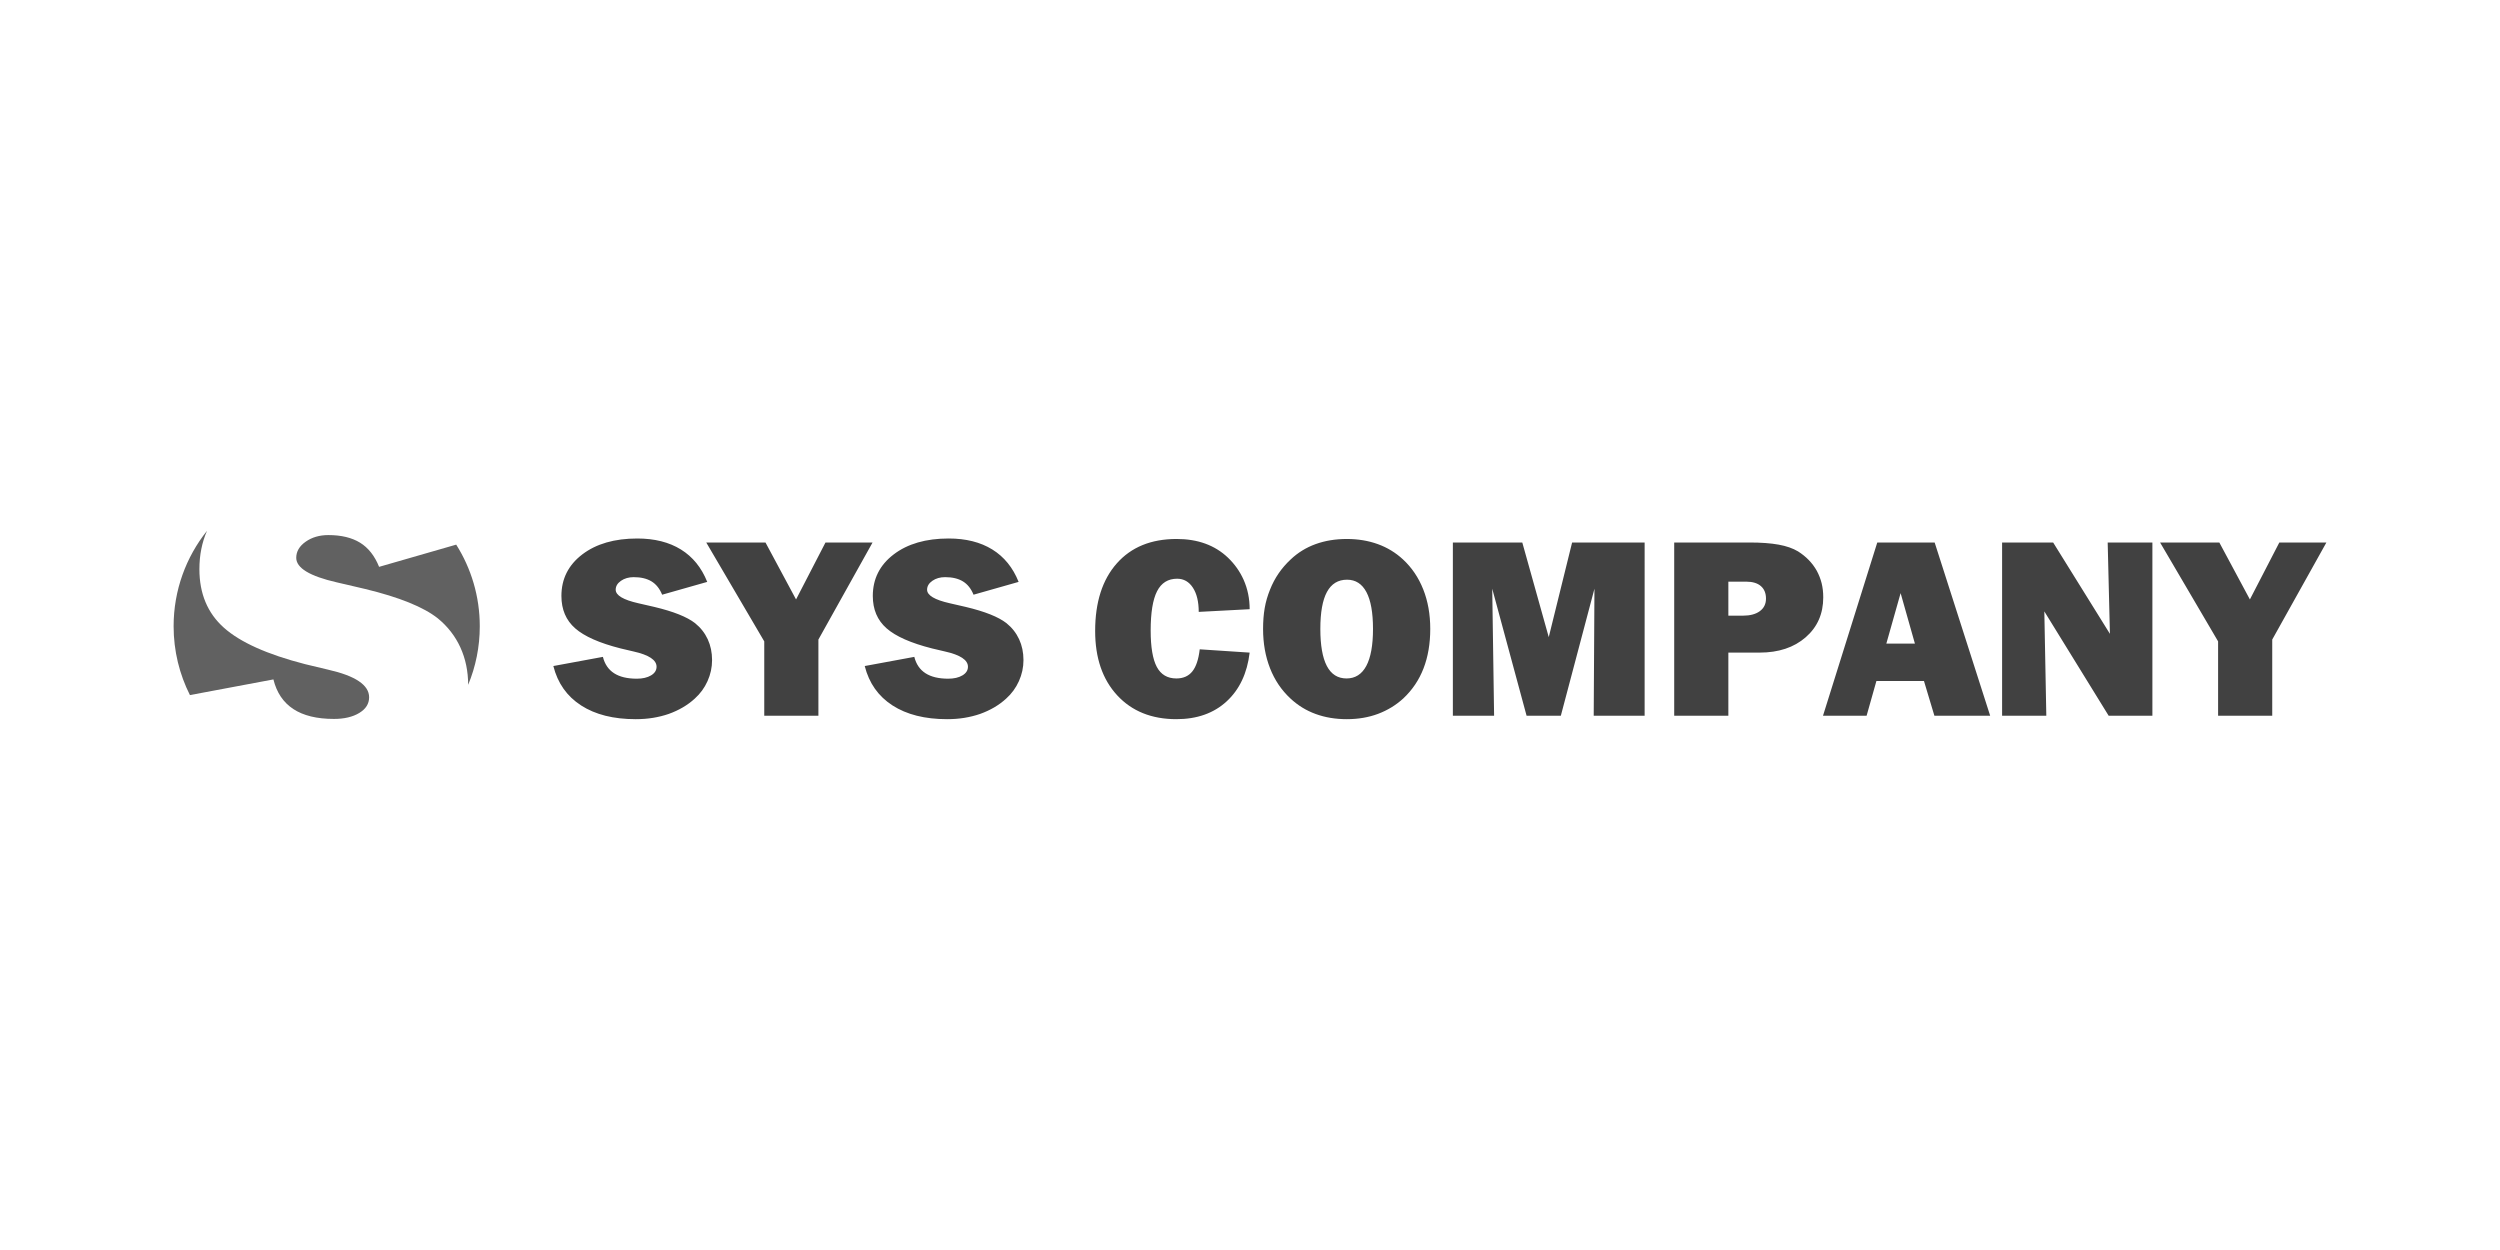 <?xml version="1.0" encoding="UTF-8"?>
<svg xmlns="http://www.w3.org/2000/svg" xmlns:xlink="http://www.w3.org/1999/xlink" version="1.1" id="Layer_5" x="0px" y="0px" width="100%" height="100%" viewBox="0 0 360 180" preserveAspectRatio="xMidYMid meet" xml:space="preserve">
<path fill="#414141" d="M79.682,95.908l7.136-1.318c0.262,1.047,0.799,1.834,1.61,2.357c0.811,0.523,1.902,0.785,3.273,0.785  c0.834,0,1.517-0.158,2.048-0.475s0.796-0.732,0.796-1.248c0-0.971-1.103-1.703-3.309-2.195l-1.86-0.439  c-3.052-0.773-5.238-1.74-6.555-2.9c-1.318-1.16-1.977-2.711-1.977-4.656c0-2.46,1.001-4.454,3.005-5.983  c2.003-1.528,4.644-2.293,7.923-2.293c2.48,0,4.573,0.527,6.278,1.58c1.705,1.054,2.969,2.61,3.791,4.67l-6.492,1.844  c-0.357-0.878-0.87-1.519-1.538-1.922c-0.668-0.404-1.52-0.606-2.558-0.606c-0.715,0-1.327,0.176-1.833,0.527  c-0.507,0.352-0.76,0.779-0.76,1.283c0,0.808,1.091,1.458,3.273,1.951l1.377,0.316l0.912,0.21c2.755,0.656,4.71,1.436,5.867,2.337  c0.799,0.645,1.407,1.418,1.824,2.318c0.417,0.902,0.626,1.904,0.626,3.006c0,1.043-0.218,2.051-0.653,3.021  c-0.435,0.973-1.052,1.816-1.851,2.531c-1.025,0.938-2.271,1.668-3.738,2.195c-0.715,0.246-1.467,0.434-2.254,0.563  c-0.787,0.129-1.621,0.193-2.504,0.193c-3.196,0-5.816-0.658-7.86-1.979C81.634,100.262,80.302,98.371,79.682,95.908   M117.85,103.068V92.096l7.798-13.974h-6.779l-4.238,8.199l-4.4-8.199h-8.531l8.353,14.238v10.709H117.85z M124.521,95.908  c0.62,2.463,1.953,4.354,3.998,5.674s4.665,1.979,7.861,1.979c0.882,0,1.717-0.064,2.504-0.193s1.538-0.316,2.253-0.563  c1.467-0.527,2.712-1.258,3.738-2.195c0.799-0.715,1.416-1.559,1.851-2.531c0.435-0.971,0.653-1.979,0.653-3.021  c0-1.102-0.208-2.104-0.626-3.006c-0.417-0.9-1.025-1.673-1.824-2.318c-1.157-0.902-3.112-1.681-5.867-2.337l-0.912-0.21  l-1.377-0.316c-2.182-0.493-3.273-1.143-3.273-1.951c0-0.503,0.253-0.931,0.76-1.283s1.118-0.527,1.833-0.527  c1.037,0,1.889,0.202,2.558,0.606c0.667,0.403,1.18,1.044,1.538,1.922l6.492-1.844c-0.823-2.06-2.086-3.617-3.792-4.67  c-1.706-1.053-3.798-1.58-6.278-1.58c-3.279,0-5.92,0.765-7.923,2.293c-2.003,1.529-3.005,3.523-3.005,5.983  c0,1.945,0.659,3.497,1.977,4.656c1.317,1.16,3.502,2.126,6.555,2.9l1.86,0.439c2.206,0.492,3.309,1.225,3.309,2.195  c0,0.516-0.265,0.932-0.795,1.248c-0.531,0.316-1.214,0.475-2.048,0.475c-1.371,0-2.462-0.262-3.273-0.785s-1.347-1.311-1.609-2.357  L124.521,95.908 M179.951,87.725c0-1.521-0.292-2.938-0.876-4.249c-0.537-1.194-1.288-2.253-2.254-3.178  c-1.884-1.791-4.346-2.686-7.387-2.686c-3.673,0-6.546,1.174-8.621,3.522s-3.112,5.59-3.112,9.725c0,3.888,1.058,6.976,3.174,9.267  c2.117,2.289,4.958,3.434,8.522,3.434c2.969,0,5.381-0.854,7.235-2.559c1.854-1.705,2.96-4.049,3.317-7.025l-7.19-0.475  c-0.167,1.445-0.522,2.506-1.064,3.182s-1.308,1.014-2.298,1.014c-1.287,0-2.227-0.555-2.817-1.66  c-0.59-1.107-0.885-2.857-0.885-5.248c0-2.567,0.307-4.45,0.921-5.652c0.614-1.201,1.577-1.802,2.888-1.802  c0.954,0,1.711,0.43,2.272,1.291c0.56,0.86,0.84,2.022,0.84,3.485L179.951,87.725z M193.938,103.561c1.645,0,3.15-0.258,4.516-0.771  c1.364-0.516,2.572-1.254,3.622-2.215c1.299-1.219,2.271-2.662,2.914-4.33c0.646-1.67,0.967-3.563,0.967-5.683  c0-2.097-0.337-3.994-1.011-5.692s-1.643-3.133-2.906-4.304c-1.062-0.984-2.274-1.722-3.64-2.214s-2.853-0.738-4.462-0.738  c-1.634,0-3.131,0.246-4.49,0.738s-2.558,1.229-3.595,2.214c-1.323,1.229-2.313,2.676-2.969,4.339  c-0.358,0.878-0.614,1.769-0.77,2.671c-0.155,0.901-0.232,1.897-0.232,2.987c0,2.072,0.334,3.96,1.002,5.666  c0.667,1.703,1.646,3.152,2.933,4.348c1.062,0.996,2.274,1.742,3.641,2.24C190.822,103.313,192.315,103.561,193.938,103.561   M193.902,97.697c-1.264,0-2.209-0.598-2.835-1.793s-0.938-2.977-0.938-5.343c0-2.379,0.318-4.155,0.956-5.327  s1.602-1.758,2.889-1.758c1.228,0,2.158,0.595,2.79,1.784s0.948,2.956,0.948,5.3c0,2.355-0.322,4.134-0.966,5.333  C196.102,97.096,195.154,97.697,193.902,97.697 M215.15,103.068l-0.269-18.292l4.948,18.292h4.93l4.842-18.292l-0.107,18.292h7.333  V78.122h-10.444l-3.363,13.625l-3.81-13.625h-9.998v24.947H215.15z M248.883,103.068v-9.094h4.507c2.729,0,4.938-0.734,6.626-2.203  c1.688-1.468,2.531-3.385,2.531-5.75c0-0.737-0.078-1.416-0.232-2.037c-0.155-0.62-0.388-1.217-0.698-1.791  c-0.632-1.124-1.532-2.054-2.7-2.792c-0.739-0.445-1.673-0.77-2.799-0.974c-1.127-0.205-2.525-0.307-4.194-0.307h-10.839v24.946  H248.883z M248.883,83.758h2.558c0.93,0,1.639,0.213,2.127,0.641c0.49,0.427,0.734,1.027,0.734,1.799  c0,0.773-0.296,1.375-0.886,1.809s-1.404,0.649-2.441,0.649h-2.092V83.758z M268.789,103.068l1.413-5.002h6.85l1.502,5.002h8.031  l-7.994-24.947h-8.264l-7.816,24.947H268.789z M273.689,85.408l2.057,7.268h-4.113L273.689,85.408z M294.669,103.068l-0.286-15.027  l9.265,15.027h6.296V78.122h-6.438l0.321,13.15l-8.173-13.15h-7.352v24.947H294.669z M327.202,103.068V92.096L335,78.122h-6.778  l-4.238,8.199l-4.4-8.199h-8.531l8.353,14.238v10.709H327.202z"></path>
<path fill="#616161" d="M51.846,78.146c1.191,0.731,2.105,1.891,2.744,3.48l11.104-3.199c2.148,3.402,3.394,7.433,3.394,11.755  c0,2.986-0.595,5.833-1.672,8.431c-0.008-1.967-0.38-3.758-1.116-5.371c-0.745-1.635-1.83-3.033-3.255-4.199  C60.982,87.41,57.493,86,52.58,84.812l-1.627-0.381l-2.457-0.572c-3.892-0.891-5.838-2.068-5.838-3.531  c0-0.912,0.452-1.686,1.356-2.322c0.904-0.637,1.994-0.955,3.271-0.955C49.134,77.05,50.655,77.416,51.846,78.146 M42.242,102.104  c1.446,0.947,3.393,1.422,5.839,1.422c1.489,0,2.707-0.285,3.653-0.859c0.946-0.572,1.42-1.324,1.42-2.258  c0-1.76-1.968-3.086-5.903-3.977l-3.318-0.795c-5.445-1.4-9.344-3.15-11.694-5.25c-2.351-2.099-3.525-4.909-3.525-8.43  c0-2.012,0.366-3.851,1.095-5.519C26.8,80.208,25,84.984,25,90.182c0,3.564,0.848,6.929,2.35,9.91l12.021-2.256  C39.838,99.732,40.796,101.154,42.242,102.104"></path>
</svg>
